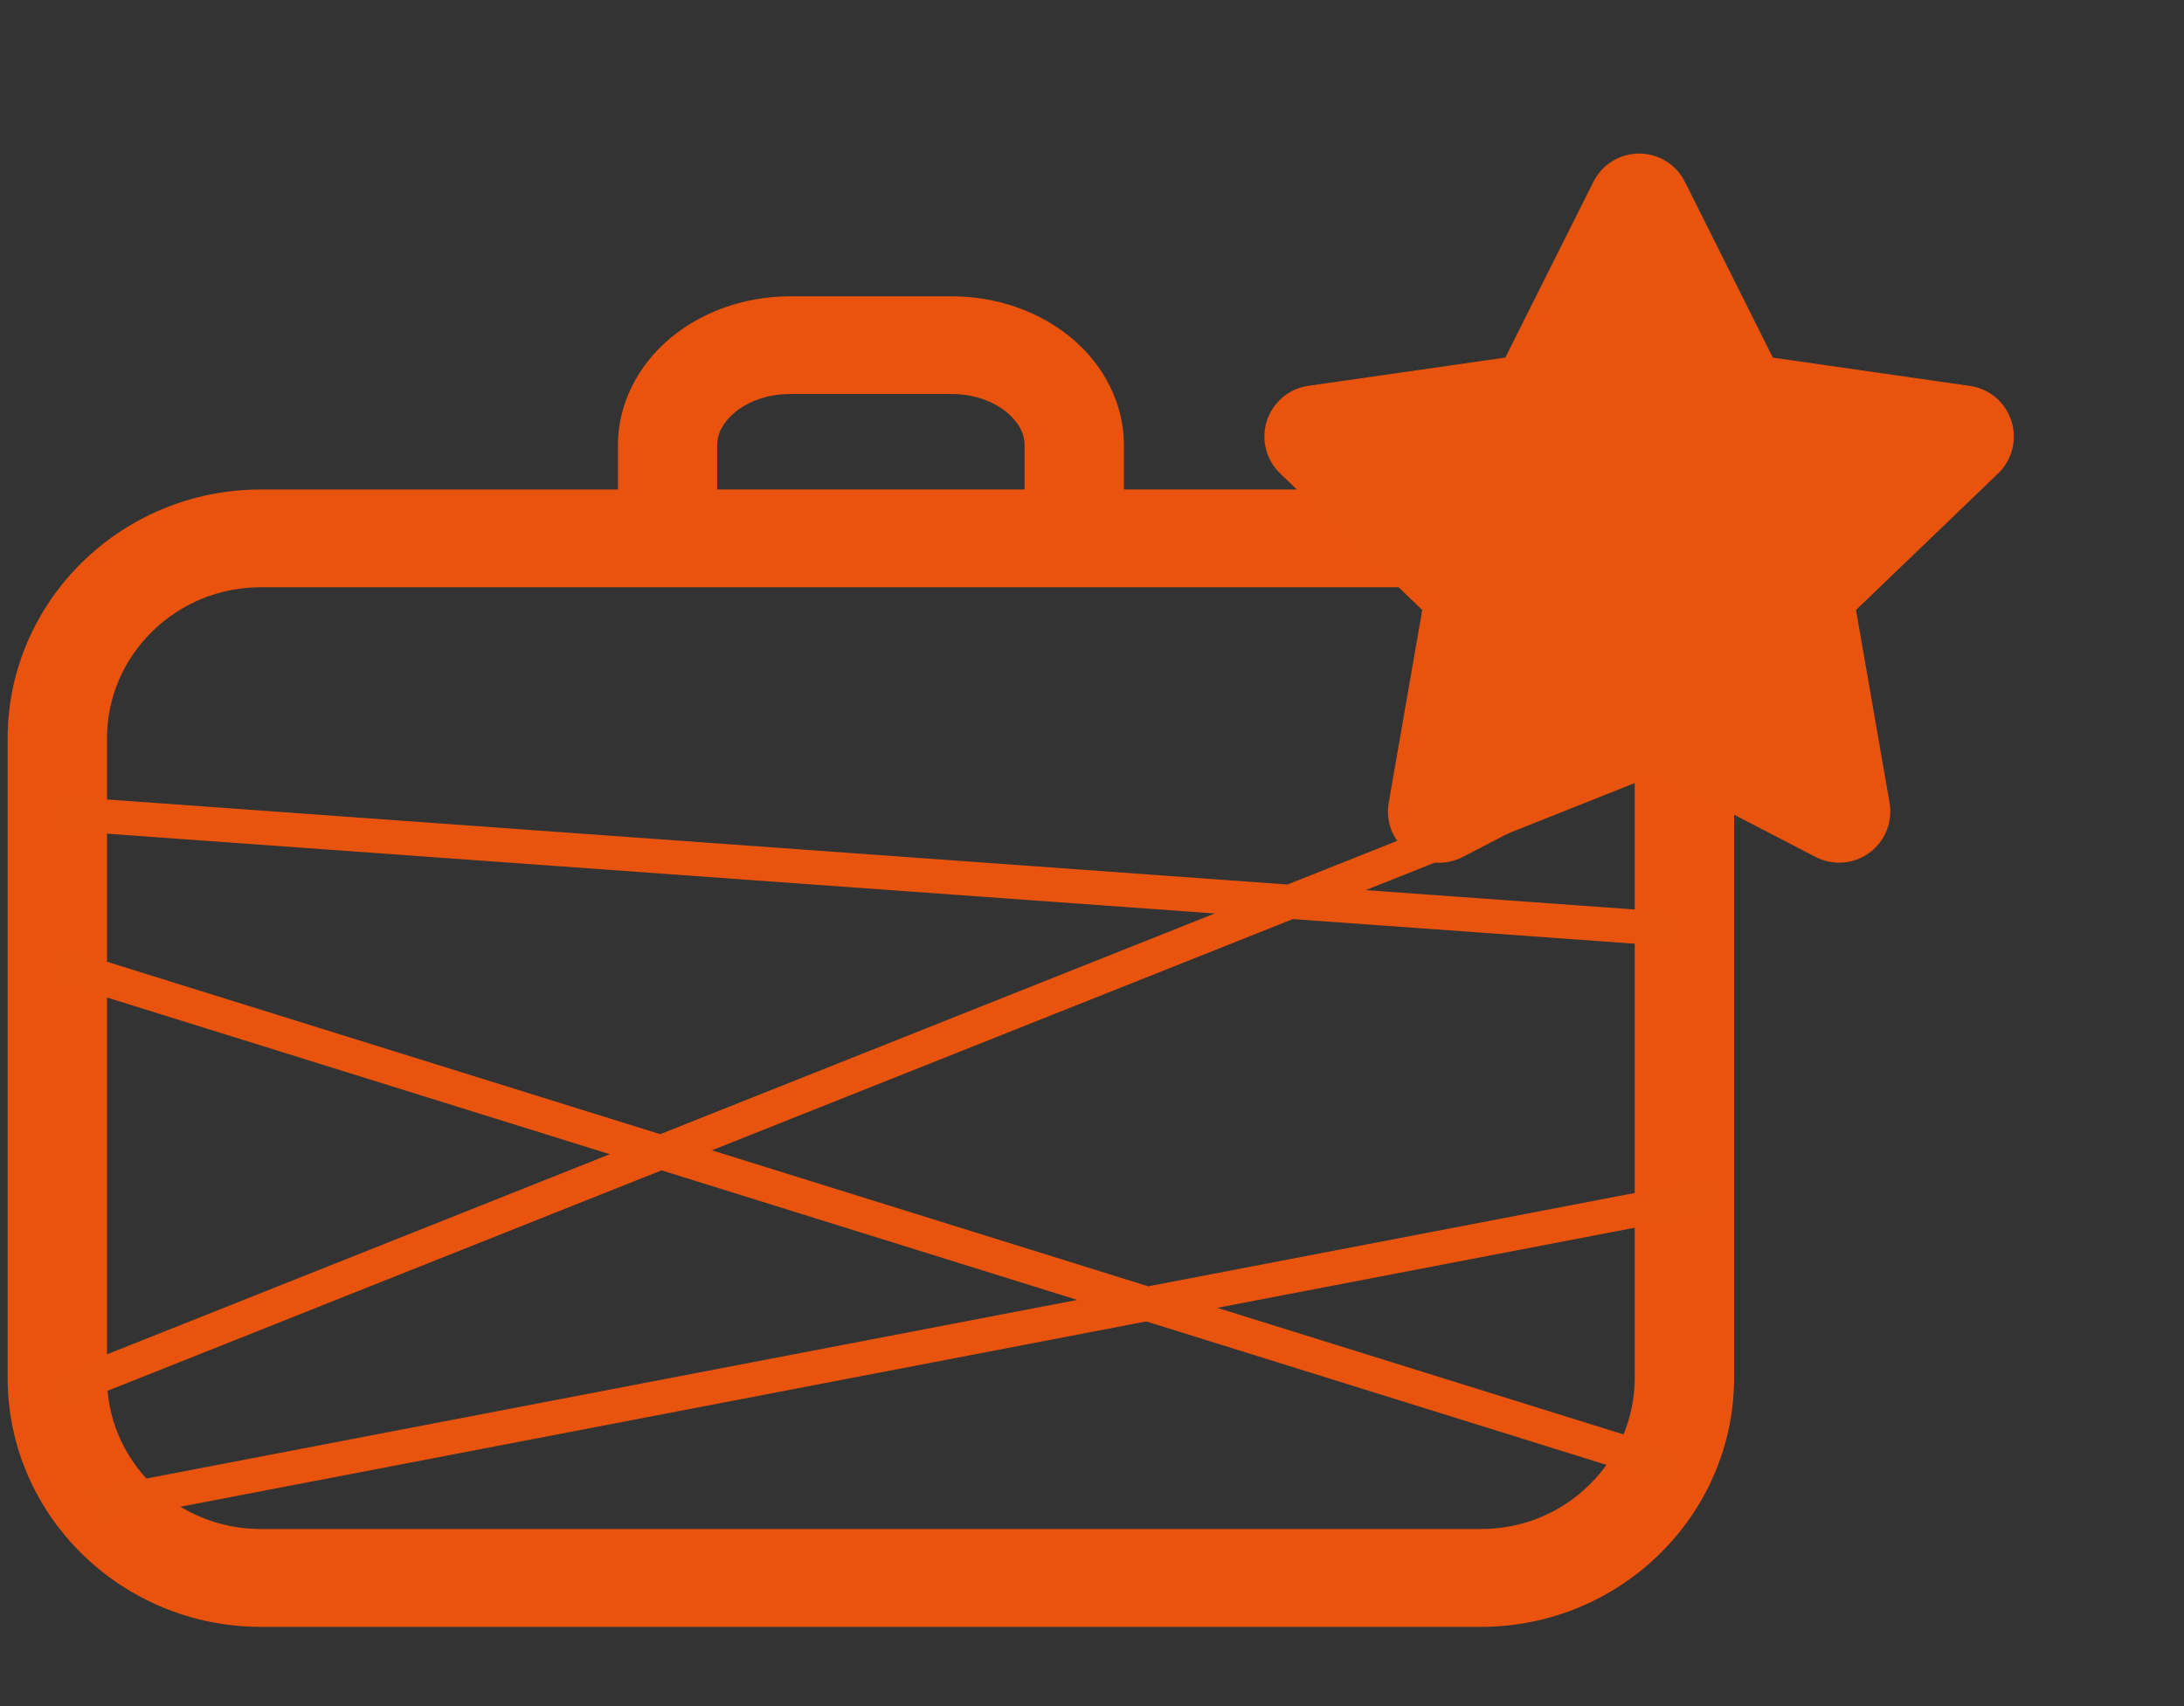 <svg width="32" height="25" viewBox="0 -3 32 25" xmlns="http://www.w3.org/2000/svg" xmlns:xlink="http://www.w3.org/1999/xlink"><rect x="0" y="-3" width="32" height="25" fill="#333333" stroke="none"/><defs><path id="a" d="M24.016 7.372l-2.93 1.52.56-3.218-2.37-2.278 3.275-.47L24.017 0l1.464 2.927 3.276.47-2.37 2.277.56 3.217z"/><mask id="b" x="-2" y="-2" width="13.481" height="12.891"><path fill="#fff" d="M17.275-2h13.48v12.89h-13.48z"/><use xlink:href="#a"/></mask></defs><g fill="none" fill-rule="evenodd"><path d="M23.952 17.19c0 .588-.235 1.143-.662 1.565-.426.42-.99.65-1.59.65H3.82c-.598 0-1.163-.23-1.59-.65-.427-.422-.662-.977-.662-1.564V7.818c0-.588.235-1.143.66-1.563.43-.42.994-.65 1.592-.65H21.7c.6 0 1.164.23 1.59.65.427.42.662.975.662 1.563v9.374zM10.508 3.524c0-.177.09-.34.264-.486.205-.167.495-.264.796-.264h2.385c.3 0 .59.097.794.264.176.146.265.31.265.486v.648h-4.504v-.647zm11.19.648h-5.23v-.647c0-.6-.286-1.178-.786-1.586-.47-.383-1.084-.595-1.73-.597H11.57c-.645.002-1.26.214-1.73.597-.5.41-.787.988-.786 1.586v.648H3.82C1.777 4.173.113 5.81.112 7.818v9.374c0 2.01 1.665 3.645 3.708 3.647H21.7c2.043-.002 3.706-1.638 3.708-3.646V7.818c-.002-2.008-1.665-3.645-3.71-3.646z" fill="#E9530E"/><path d="M.975 8.923L24.4 10.61M.975 17.35L24.97 7.8M.975 11.17L24.4 18.472M24.97 14.54L1.548 19.034" stroke="#E8530E" stroke-width=".5" stroke-linecap="square"/><g><use fill="#E8530E" xlink:href="#a"/><use stroke="#FFF" mask="url(#b)" stroke-width="4" stroke-linecap="round" stroke-linejoin="round" xlink:href="#a"/><use stroke="#E8530E" stroke-width="1.5" stroke-linecap="round" stroke-linejoin="round" xlink:href="#a"/></g></g></svg>